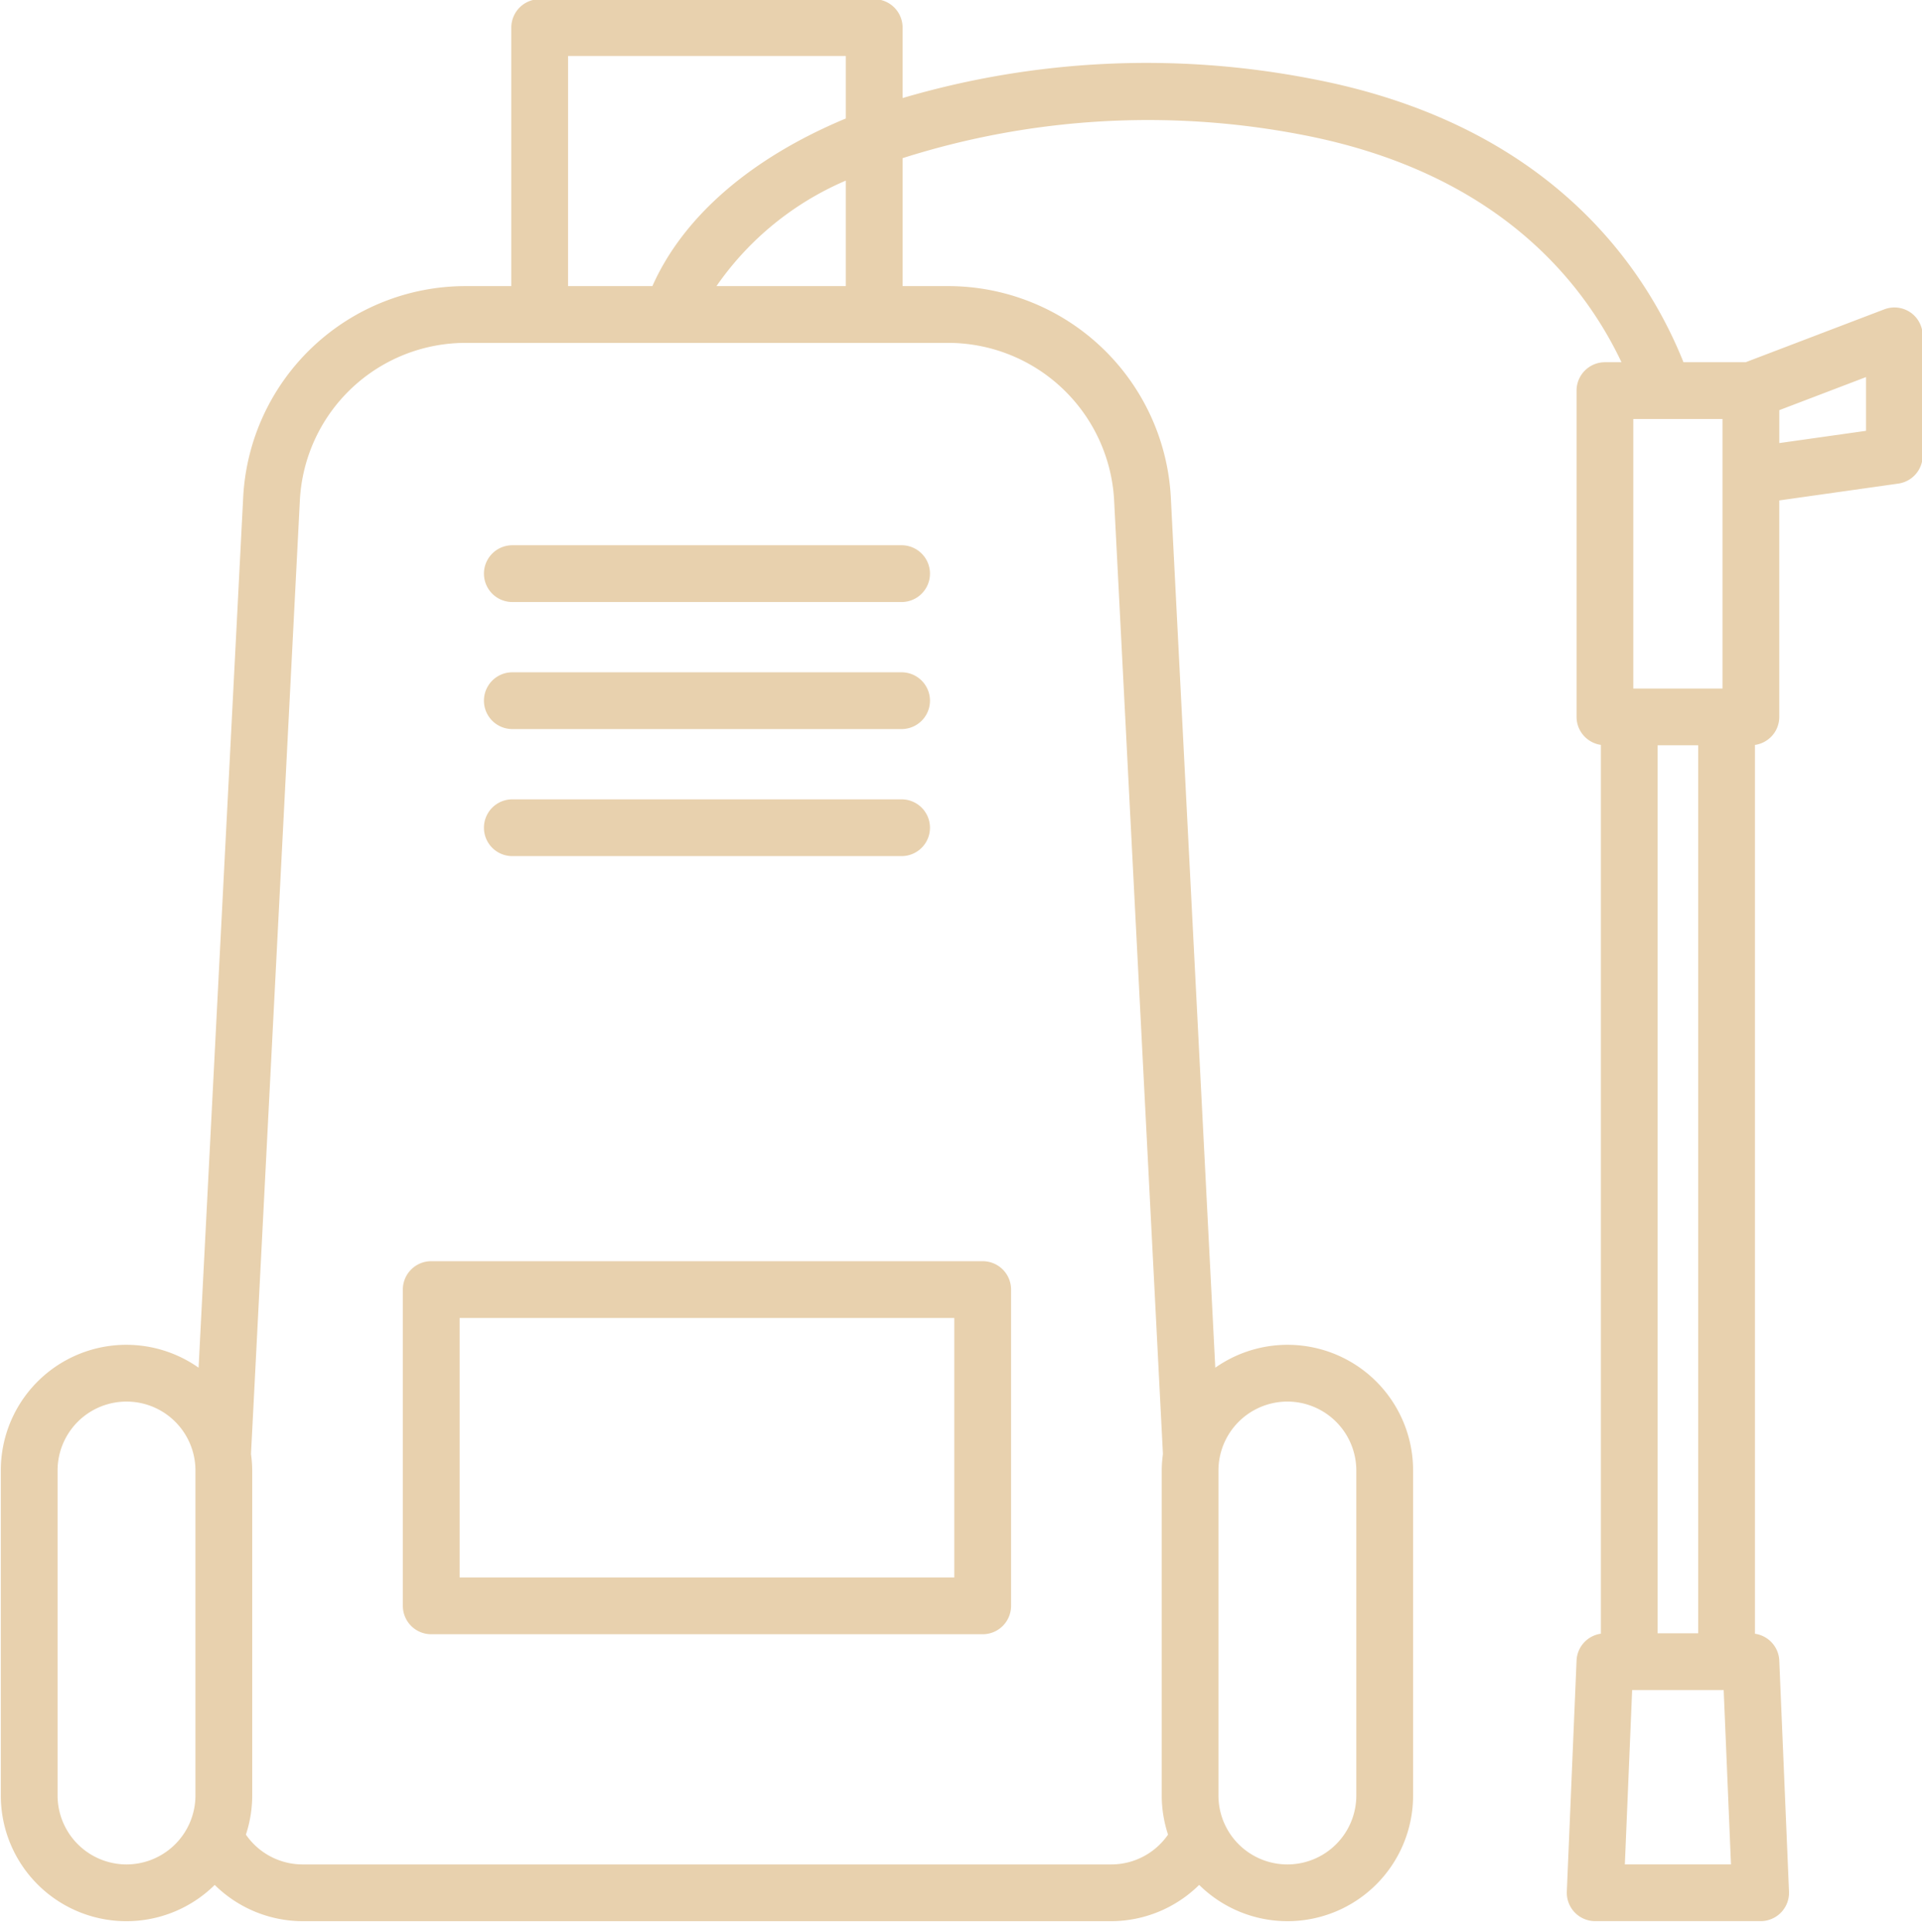 <?xml version="1.0" encoding="UTF-8" standalone="no"?><svg xmlns="http://www.w3.org/2000/svg" xmlns:xlink="http://www.w3.org/1999/xlink" data-name="Layer 1" fill="#e8d1ae" height="119.1" preserveAspectRatio="xMidYMid meet" version="1" viewBox="4.7 4.8 118.5 119.1" width="118.5" zoomAndPan="magnify"><g id="change1_1"><path d="M29.537,84.308v19.5a1.75,1.75,0,0,0,1.75,1.75h34a1.75,1.75,0,0,0,1.75-1.75v-19.5a1.749,1.749,0,0,0-1.75-1.75h-34A1.749,1.749,0,0,0,29.537,84.308Zm3.5,1.75h30.5v16h-30.5Z"/></g><g id="change1_2"><path d="M36.287,38.417a1.75,1.75,0,0,0,0,3.5h24a1.75,1.75,0,1,0,0-3.5Z"/></g><g id="change1_3"><path d="M36.287,49.75h24a1.75,1.75,0,1,0,0-3.5h-24a1.75,1.75,0,0,0,0,3.5Z"/></g><g id="change1_4"><path d="M36.287,57.583h24a1.75,1.75,0,1,0,0-3.5h-24a1.75,1.75,0,0,0,0,3.5Z"/></g><g id="change1_5"><path d="M122.493,24.066a1.753,1.753,0,0,0-1.617-.194l-8.547,3.26h-3.835c-2.316-5.787-8.213-14.674-22.916-17.471a53.294,53.294,0,0,0-25.229,1.185V6.5A1.751,1.751,0,0,0,58.6,4.75H37.974a1.751,1.751,0,0,0-1.75,1.75V22.44h-2.8A13.733,13.733,0,0,0,19.692,35.491L16.944,89.124A7.739,7.739,0,0,0,4.75,95.463V115.5a7.744,7.744,0,0,0,13.188,5.514,7.746,7.746,0,0,0,5.412,2.236H73.22a7.748,7.748,0,0,0,5.414-2.238A7.744,7.744,0,0,0,91.823,115.5V95.463a7.739,7.739,0,0,0-12.195-6.338L76.888,35.49A13.753,13.753,0,0,0,63.15,22.44h-2.8V14.551A49.948,49.948,0,0,1,84.923,13.1c12.018,2.287,17.379,9.028,19.748,14.033h-1.019a1.751,1.751,0,0,0-1.75,1.75V49a1.746,1.746,0,0,0,1.5,1.725v54.8a1.745,1.745,0,0,0-1.5,1.652l-.6,14.247a1.75,1.75,0,0,0,1.748,1.823H113.25A1.75,1.75,0,0,0,115,121.427l-.6-14.247a1.745,1.745,0,0,0-1.5-1.652v-54.8A1.744,1.744,0,0,0,114.4,49V35.653l7.343-1.038a1.75,1.75,0,0,0,1.5-1.733V25.507A1.751,1.751,0,0,0,122.493,24.066ZM39.724,8.25H56.849v3.855c-5.866,2.445-10.03,6.059-11.926,10.335h-5.2ZM12.5,119.75a4.255,4.255,0,0,1-4.25-4.25V95.463a4.25,4.25,0,0,1,8.5,0V115.5A4.255,4.255,0,0,1,12.5,119.75ZM84.073,91.213a4.255,4.255,0,0,1,4.25,4.25V115.5a4.25,4.25,0,0,1-8.5,0V95.463A4.255,4.255,0,0,1,84.073,91.213ZM73.392,35.669,76.4,94.45a7.866,7.866,0,0,0-.074,1.013V115.5a7.727,7.727,0,0,0,.389,2.411,4.249,4.249,0,0,1-3.492,1.839H23.35a4.251,4.251,0,0,1-3.489-1.838,7.733,7.733,0,0,0,.389-2.412V95.463a7.765,7.765,0,0,0-.075-1.017l3.012-58.779A10.237,10.237,0,0,1,33.42,25.94h4.53l.024,0H58.6l.024,0H63.15A10.255,10.255,0,0,1,73.392,35.669ZM48.874,22.44a18.571,18.571,0,0,1,7.975-6.505V22.44ZM106.9,105.5V50.75h2.5V105.5Zm4-71.371V47.25h-5.5V30.632h5.5Zm-6.021,85.618.45-10.747h5.644l.45,10.747ZM119.75,31.362l-5.348.756v-2.03l5.348-2.04Z"/></g></svg>